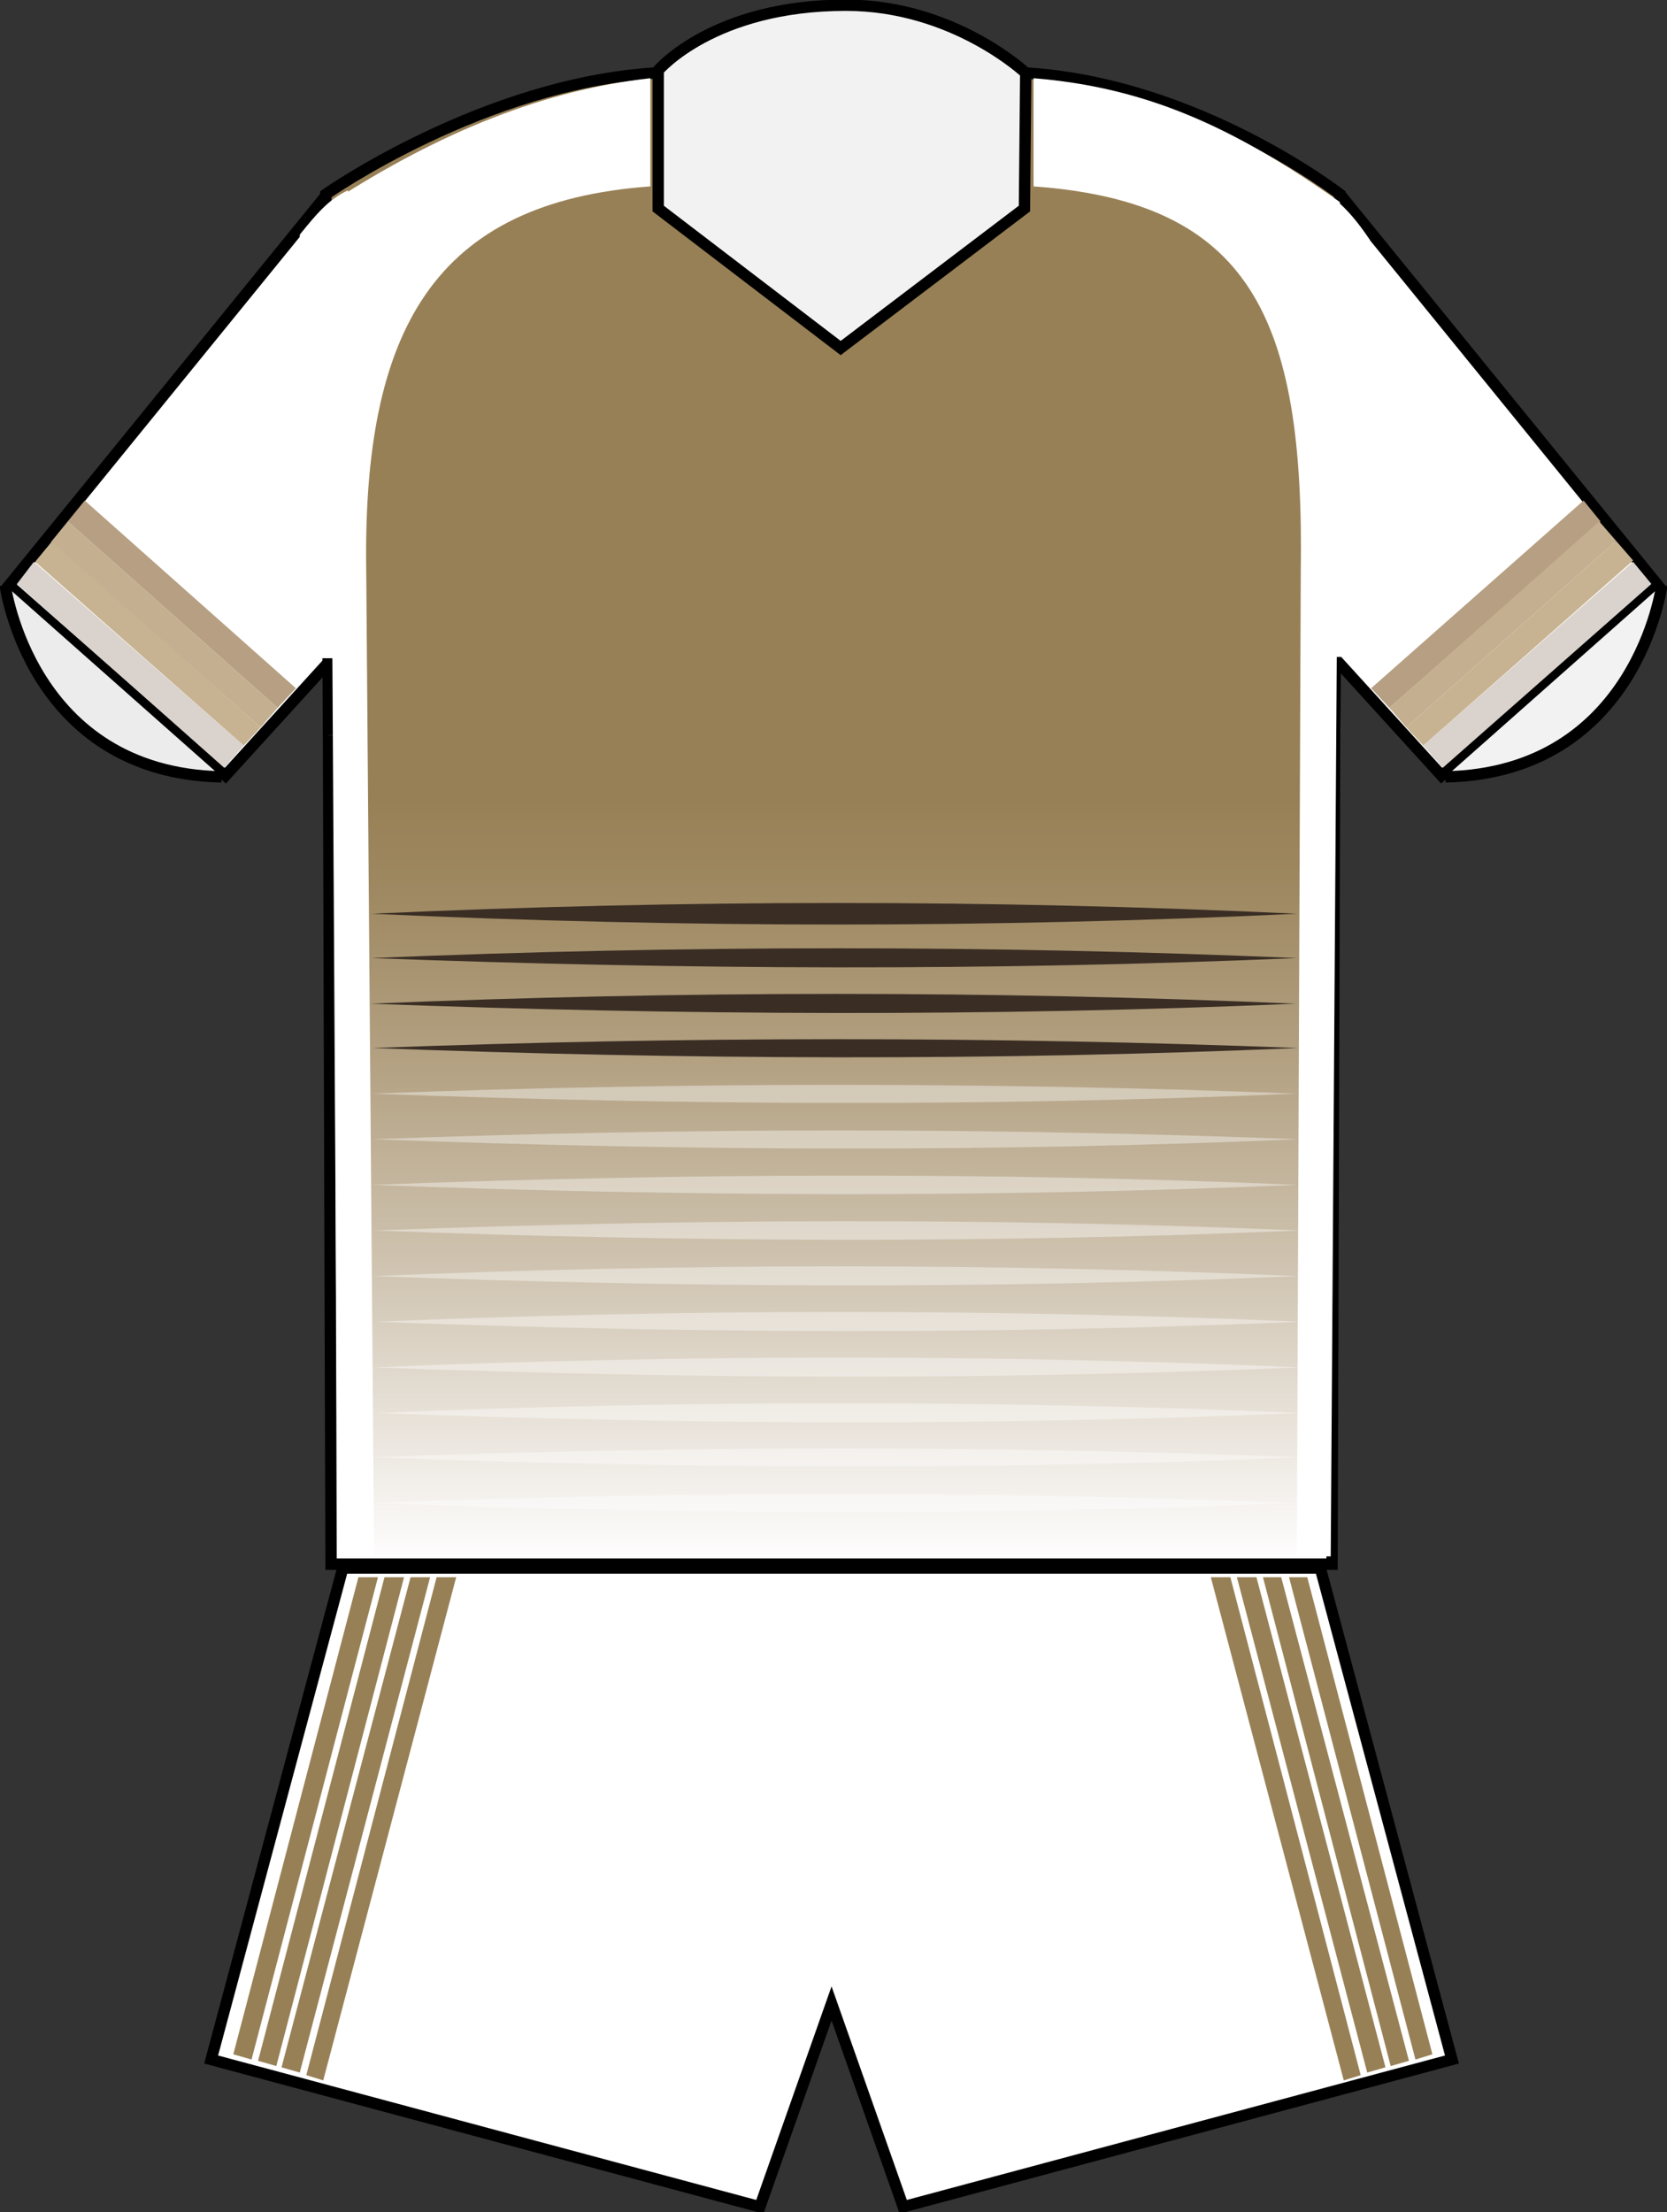 <?xml version="1.0" encoding="utf-8"?>
<!-- Generator: Adobe Illustrator 19.2.1, SVG Export Plug-In . SVG Version: 6.00 Build 0)  -->
<svg version="1.1"
	 id="svg3333" inkscape:output_extension="org.inkscape.output.svg.inkscape" inkscape:version="0.45.1" sodipodi:docbase="C:\Users\jmd\Documents\Paulish\Rugby League\pics\jerseys\needs" sodipodi:docname="Penrith_Panthers_home_jersey_2007.svg" sodipodi:version="0.32" xmlns:cc="http://web.resource.org/cc/" xmlns:dc="http://purl.org/dc/elements/1.1/" xmlns:inkscape="http://www.inkscape.org/namespaces/inkscape" xmlns:rdf="http://www.w3.org/1999/02/22-rdf-syntax-ns#" xmlns:sodipodi="http://sodipodi.sourceforge.net/DTD/sodipodi-0.dtd" xmlns:svg="http://www.w3.org/2000/svg"
	 xmlns="http://www.w3.org/2000/svg" xmlns:xlink="http://www.w3.org/1999/xlink" x="0px" y="0px" viewBox="0 0 127.9 169.7"
	 style="enable-background:new 0 0 127.9 169.7;" xml:space="preserve">
<rect x="0" y="0" width="127.9" height="169.7" fill="#333333" stroke="none"/>
<style type="text/css">
	.st0{fill:url(#path2178_1_);stroke:#000000;stroke-width:0.871;}
	.st1{stroke:#000000;stroke-width:0.871;}
	.st2{fill:#FFFFFF;stroke:#000000;stroke-width:0.871;}
	.st3{fill:#ECECEC;stroke:#000000;stroke-width:0.871;}
	.st4{fill:#F2F2F2;stroke:#000000;stroke-width:0.871;}
	.st5{fill:#B69F82;}
	.st6{fill:#C4AF90;}
	.st7{fill:#C7B391;}
	.st8{fill:#DAD2CC;}
	.st9{fill:#FFFFFF;}
	.st10{fill:#392D24;}
	.st11{opacity:0.4;fill:#FFFFFF;}
	.st12{fill:#988056;stroke:#000000;stroke-width:0.871;}
	.st13{fill:#988056;}
</style>
<linearGradient id="path2178_1_" gradientUnits="userSpaceOnUse" x1="63.85" y1="119.995" x2="63.85" y2="54.547">
	<stop  offset="0" style="stop-color:#FFFFFF"/>
	<stop  offset="1.444698e-02" style="stop-color:#FDFCFC"/>
	<stop  offset="0.328" style="stop-color:#D2C7B5"/>
	<stop  offset="0.589" style="stop-color:#B3A182"/>
	<stop  offset="0.785" style="stop-color:#9F8962"/>
	<stop  offset="0.894" style="stop-color:#988056"/>
</linearGradient>
<path id="path2178" class="st0" d="M25.2,55.1l0.2,64.9h36.2h4.4h36.2l0.2-65.4L25.2,55.1z"/>
<sodipodi:namedview  bordercolor="#666666" borderopacity="1.0" gridtolerance="10.0" guidetolerance="10.0" id="base" inkscape:current-layer="svg3333" inkscape:cx="161.12507" inkscape:cy="96.594794" inkscape:guide-bbox="true" inkscape:pageopacity="0.0" inkscape:pageshadow="2" inkscape:window-height="850" inkscape:window-width="1440" inkscape:window-x="-8" inkscape:window-y="-8" inkscape:zoom="2.8284271" objecttolerance="10.0" pagecolor="#ffffff" showguides="true">
	</sodipodi:namedview>
<path id="path2187" class="st1" d="M50.5,6.6v10.6l14,10.7l14.1-10.7V6.6L68,18.8h-6.5L50.5,6.6z"/>
<path id="path2176" class="st2" d="M25.1,14.9l-24.4,30l16.6,14.6l8.1-8.9"/>
<path id="path2208" class="st3" d="M0.4,44.9c0,0,1.9,14.4,16.6,14.7"/>
<path id="path2227" class="st2" d="M102.8,14.9l24.4,30l-16.6,14.6l-8.1-8.9"/>
<path id="path2229" class="st4" d="M127.5,44.9c0,0-1.9,14.4-16.6,14.7"/>
<path id="path2248" class="st2" d="M26.3,120.3l-10.1,37.7l42.1,11.3l5.5-15.6l5.5,15.6l42.1-11.3l-10.1-37.7L26.3,120.3L26.3,120.3
	z"/>
<polygon class="st5" points="21.3,54.3 5.2,40 6.5,38.4 22.7,52.8 "/>
<polygon class="st6" points="20,55.8 3.9,41.6 5.2,40 21.3,54.3 "/>
<path class="st7" d="M18.7,57.2l-16-14.1c0,0,1.3-1.6,1.3-1.5L20,55.8L18.7,57.2z"/>
<polygon class="st8" points="17.2,58.9 1.3,44.8 2.6,43.1 18.7,57.2 "/>
<rect x="25.3" y="49.6" transform="matrix(0.66 -0.751 0.751 0.66 -29.051 36.587)" class="st9" width="1.1" height="1.7"/>
<path class="st10" d="M28.5,70.1c24,1.1,47.6,1.1,71,0C76.2,69,52.5,69,28.5,70.1z"/>
<path class="st10" d="M28.5,73.5c24,0.9,47.6,1,71,0C76.2,72.5,52.5,72.5,28.5,73.5z"/>
<path class="st10" d="M28.4,77c24,0.9,47.6,1,71,0C76.1,76,52.4,76,28.4,77z"/>
<path class="st10" d="M28.6,80.4c24,0.9,47.6,1,71,0C76.2,79.5,52.6,79.5,28.6,80.4z"/>
<path class="st11" d="M28.5,83.9c24,0.9,47.6,1,71,0C76.2,83,52.5,83,28.5,83.9z"/>
<path class="st11" d="M28.6,87.4c24,0.9,47.6,1,71,0C76.3,86.5,52.6,86.5,28.6,87.4z"/>
<path class="st11" d="M28.5,90.9c24,0.9,47.6,1,71,0C76.2,89.9,52.5,90,28.5,90.9z"/>
<path class="st11" d="M28.7,94.4c24,0.9,47.6,1,71,0C76.4,93.4,52.7,93.5,28.7,94.4z"/>
<path class="st11" d="M28.6,97.9c24,0.9,47.6,1,71,0C76.3,96.9,52.6,96.9,28.6,97.9z"/>
<path class="st11" d="M28.8,101.4c24,0.9,47.6,1,71,0C76.4,100.4,52.8,100.4,28.8,101.4z"/>
<path class="st11" d="M28.7,104.9c24,0.9,47.6,1,71,0C76.3,103.9,52.7,103.9,28.7,104.9z"/>
<path class="st11" d="M28.8,108.4c24,0.9,47.6,1,71,0C76.5,107.4,52.8,107.4,28.8,108.4z"/>
<path class="st11" d="M28.7,111.8c24,0.9,47.6,1,71,0C76.4,110.9,52.7,110.9,28.7,111.8z"/>
<path class="st11" d="M28.4,115.3c24,0.9,47.6,1,71,0C76,114.4,52.3,114.4,28.4,115.3z"/>
<path id="path2178_2_" class="st12" d="M102.4,55.9l0.4-41c0,0-10.9-8.5-24.1-9.3c0,0-28.4,0-28.4,0c-13.2,0.8-25.3,9.3-25.3,9.3
	l0.2,41.5"/>
<polygon class="st5" points="105.2,52.8 121.5,38.4 122.8,40 106.6,54.3 "/>
<polygon class="st6" points="106.6,54.3 122.7,40 124,41.5 107.9,55.8 "/>
<path class="st7" d="M107.9,55.8L124,41.5c0,0,1.3,1.5,1.3,1.5l-16.1,14.2L107.9,55.8z"/>
<polygon class="st8" points="109.2,57.2 125.3,43.1 126.7,44.8 110.7,58.9 "/>
<path class="st9" d="M49.9,6l0,8.3c-16.6,1.2-22.1,11-21.8,29.6l0.6,75.5l-2.8,0L25.3,15.6C33.9,10,41.9,6.9,49.9,6z"/>
<path class="st9" d="M79.3,6l0,8.3c16.6,1.2,20.8,10,20.5,29.6l-0.3,75.5l2.6,0l0.7-103.9C94.6,9.7,87.9,6.7,79.3,6z"/>
<path id="path2204" class="st4" d="M50.5,5.4v10.6l14,10.7l14.1-10.7l0.1-10.4c0,0-5.5-5.2-13.8-5.2C54.7,0.4,50.5,5.4,50.5,5.4z"/>
<path class="st9" d="M101.4,14.6c1.1,0.6,2.3,1.7,3.7,3.8v32h-3.7V14.6z"/>
<path class="st9" d="M26.7,14.6c-1.5,0.7-2.4,1.8-3.7,3.4v32.5h3.7V14.6z"/>
<polygon class="st13" points="98.3,121 96.9,121 106.7,158.5 108.1,158.1 "/>
<polygon class="st13" points="96.4,121 94.9,121 104.9,159 106.3,158.6 "/>
<polygon class="st13" points="94.4,121 92.9,121 103.1,159.6 104.4,159.2 "/>
<polygon class="st13" points="100.3,121 98.9,121 108.6,158 109.9,157.6 "/>
<polygon class="st13" points="29.5,121 31,121 21.2,158.5 19.8,158.1 "/>
<polygon class="st13" points="31.5,121 33,121 23,159 21.6,158.6 "/>
<polygon class="st13" points="33.5,121 35,121 24.8,159.6 23.5,159.2 "/>
<polygon class="st13" points="27.5,121 29,121 19.3,158 17.9,157.6 "/>
</svg>
